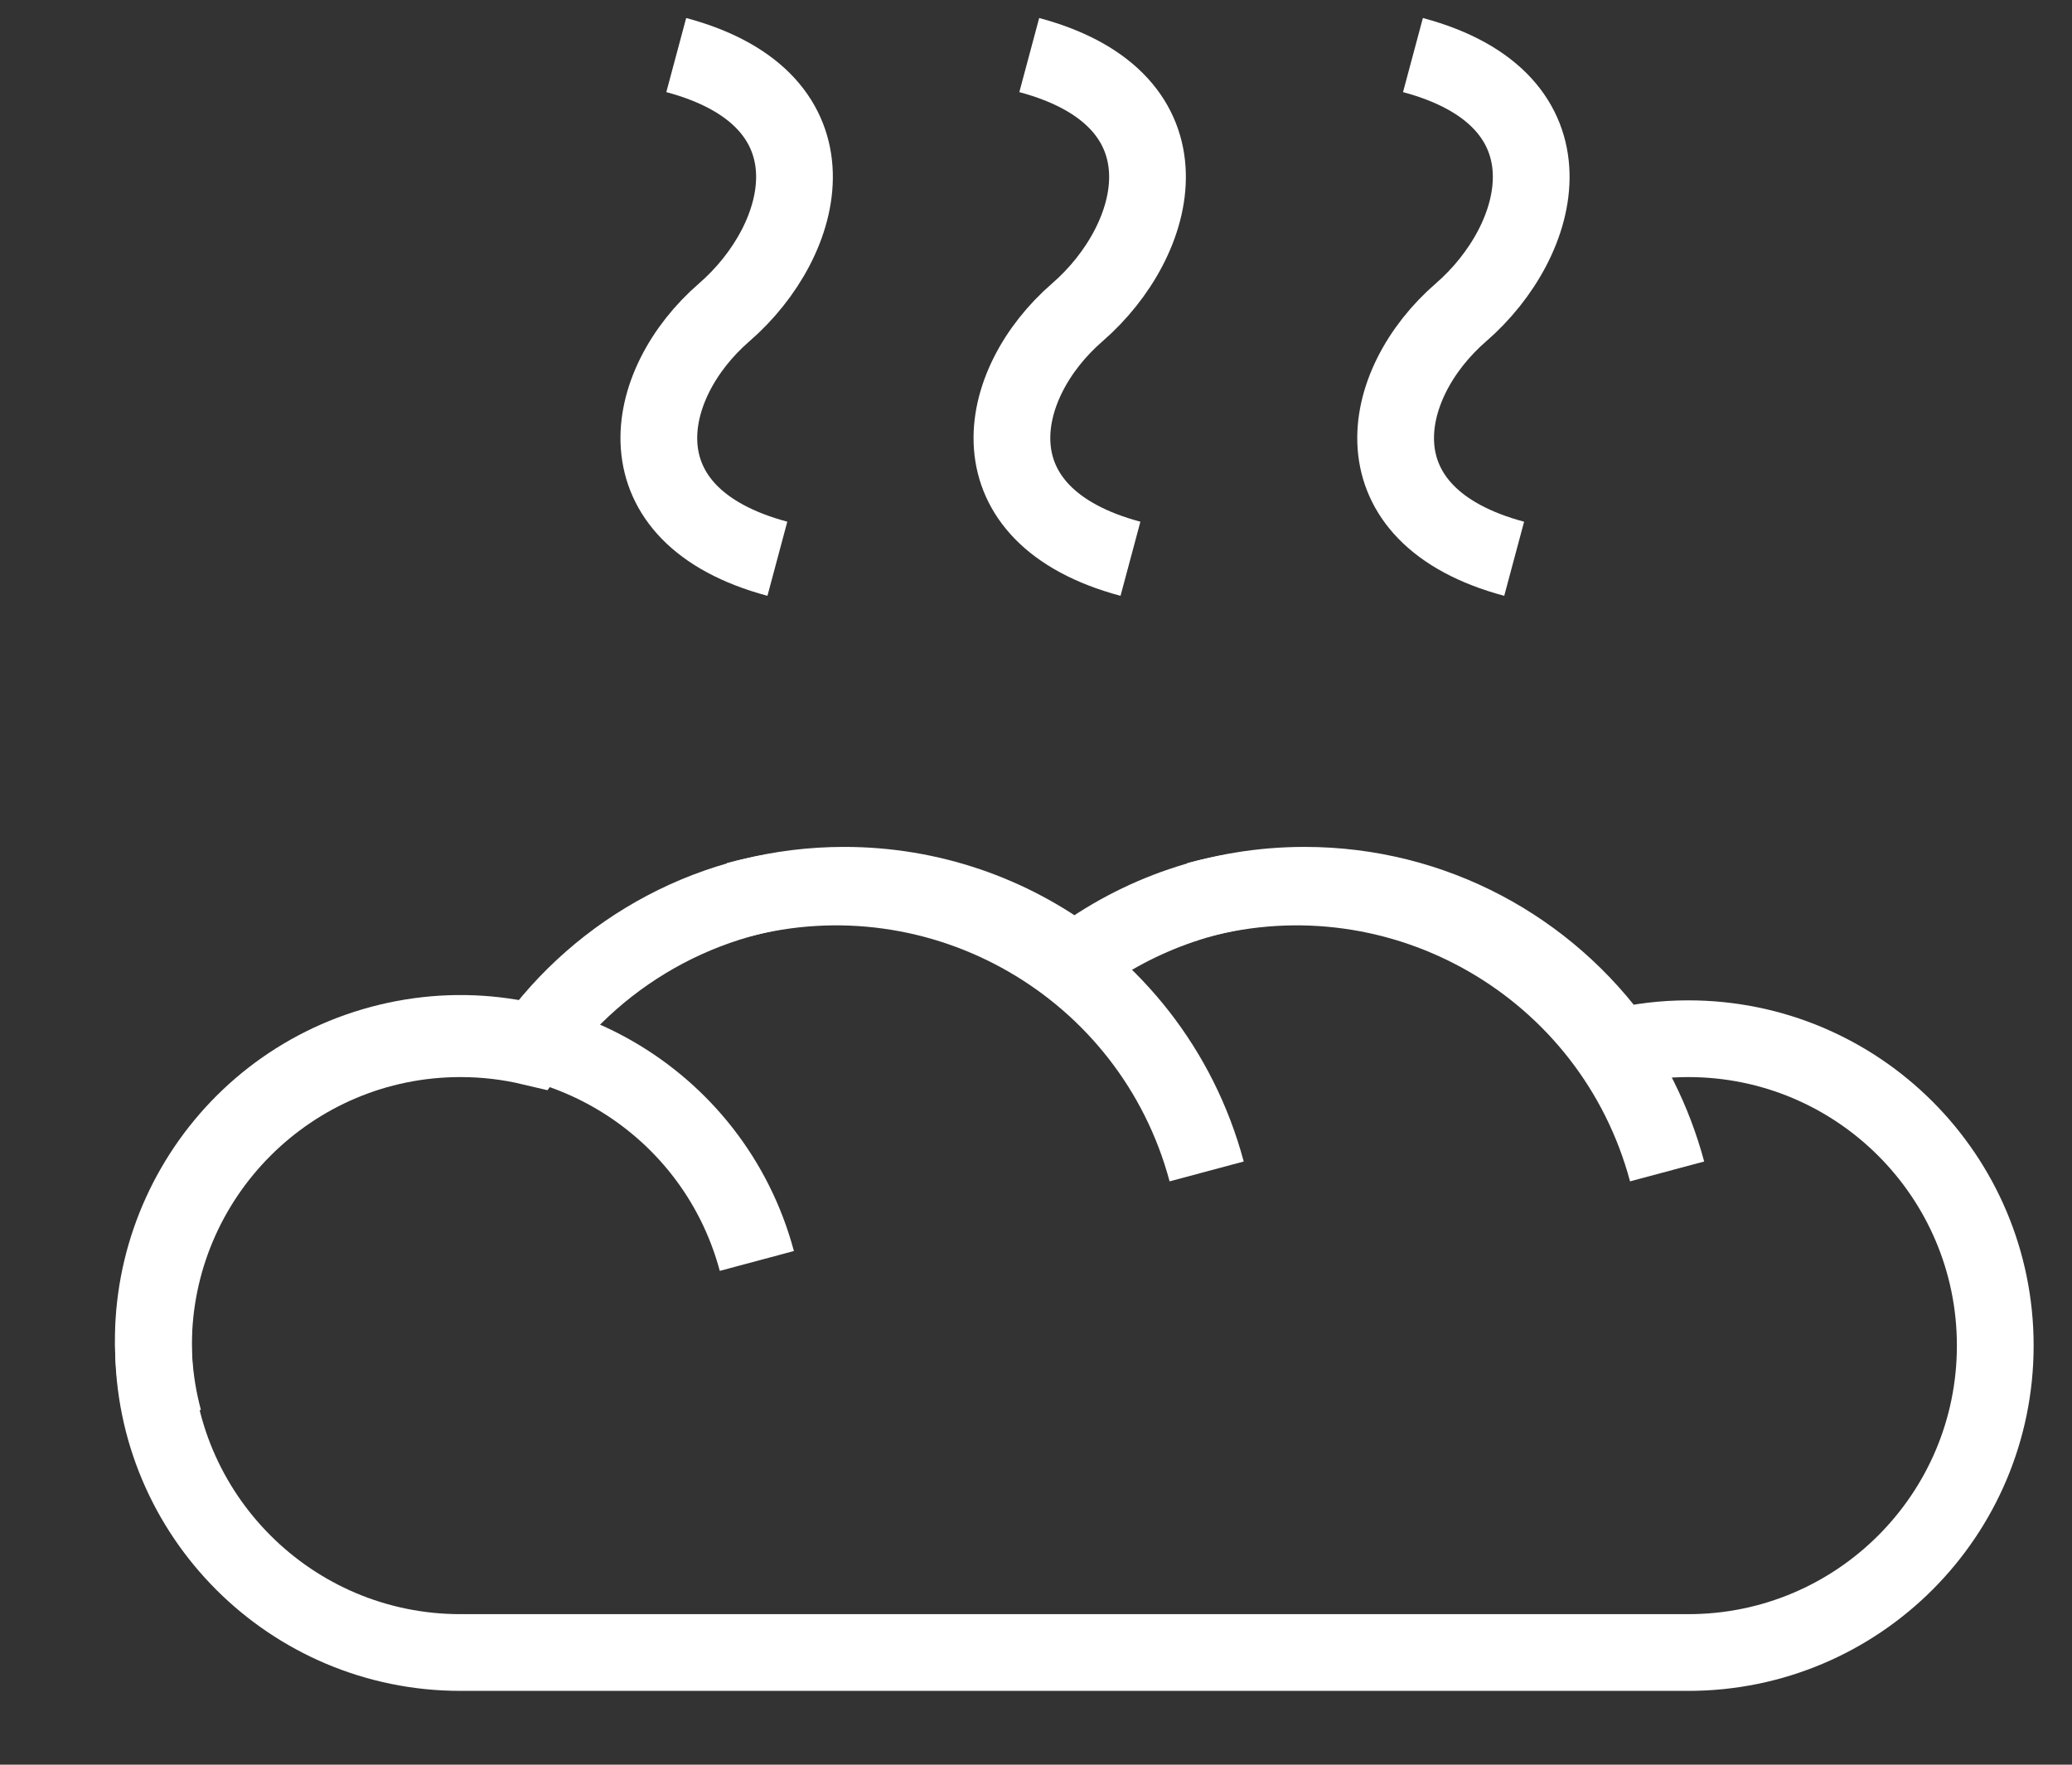 <svg width="27px" height="23px" viewBox="0 0 27 23" version="1.1" xmlns="http://www.w3.org/2000/svg" xmlns:xlink="http://www.w3.org/1999/xlink">
    <rect x="0" y="0" width="27" height="23" fill="#333333" stroke="none"/>
    <g id="Symbols" stroke="none" stroke-width="1" fill="none" fill-rule="evenodd">
        <g id="icones/boulangerie-patisserie-DARK" transform="translate(2, 0)" stroke="#ffffff">
            <g id="boulangerie" transform="translate(-1, 0)">
                <path d="M5,21.538 C2.791,21.538 1,19.747 1,17.538 C1,15.329 2.791,13.538 5,13.538 C5.317,13.538 5.626,13.575 5.922,13.645 C6.827,12.37 8.316,11.538 10,11.538 C11.126,11.538 12.165,11.91 13.001,12.539 C13.835,11.91 14.874,11.538 16,11.538 C17.684,11.538 19.173,12.37 20.079,13.646 C20.374,13.575 20.683,13.538 21,13.538 C23.209,13.538 25,15.329 25,17.538 C25,19.747 23.209,21.538 21,21.538 L21,21.538 Z" id="Combined-Shape"></path>
                <path d="M2.481,19.538 C4.69,19.538 6.481,17.747 6.481,15.538 C6.481,13.329 4.69,11.538 2.481,11.538" id="Oval-Copy-7" transform="translate(4.481, 15.538) rotate(-105) translate(-4.481, -15.538) "></path>
                <path d="M9.162,16 C11.923,16 14.162,13.761 14.162,11" id="Oval-Copy-8" transform="translate(11.662, 13.5) rotate(-105) translate(-11.662, -13.5) "></path>
                <path d="M15.162,16 C17.923,16 20.162,13.761 20.162,11" id="Oval-Copy-9" transform="translate(17.662, 13.5) rotate(-105) translate(-17.662, -13.5) "></path>
                <path d="M6.985,1 C9.253,1 9.26,2.891 8.457,4.077 C7.654,5.263 7.78,7 9.957,7" id="Path-2" transform="translate(8.471, 4) rotate(15) translate(-8.471, -4) "></path>
                <path d="M11.585,1 C13.853,1 13.86,2.891 13.058,4.077 C12.255,5.263 12.381,7 14.558,7" id="Path-2-Copy" transform="translate(13.071, 4) rotate(15) translate(-13.071, -4) "></path>
                <path d="M16.585,1 C18.853,1 18.86,2.891 18.058,4.077 C17.255,5.263 17.381,7 19.558,7" id="Path-2-Copy-2" transform="translate(18.071, 4) rotate(15) translate(-18.071, -4) "></path>
            </g>
        </g>
    </g>
</svg>
